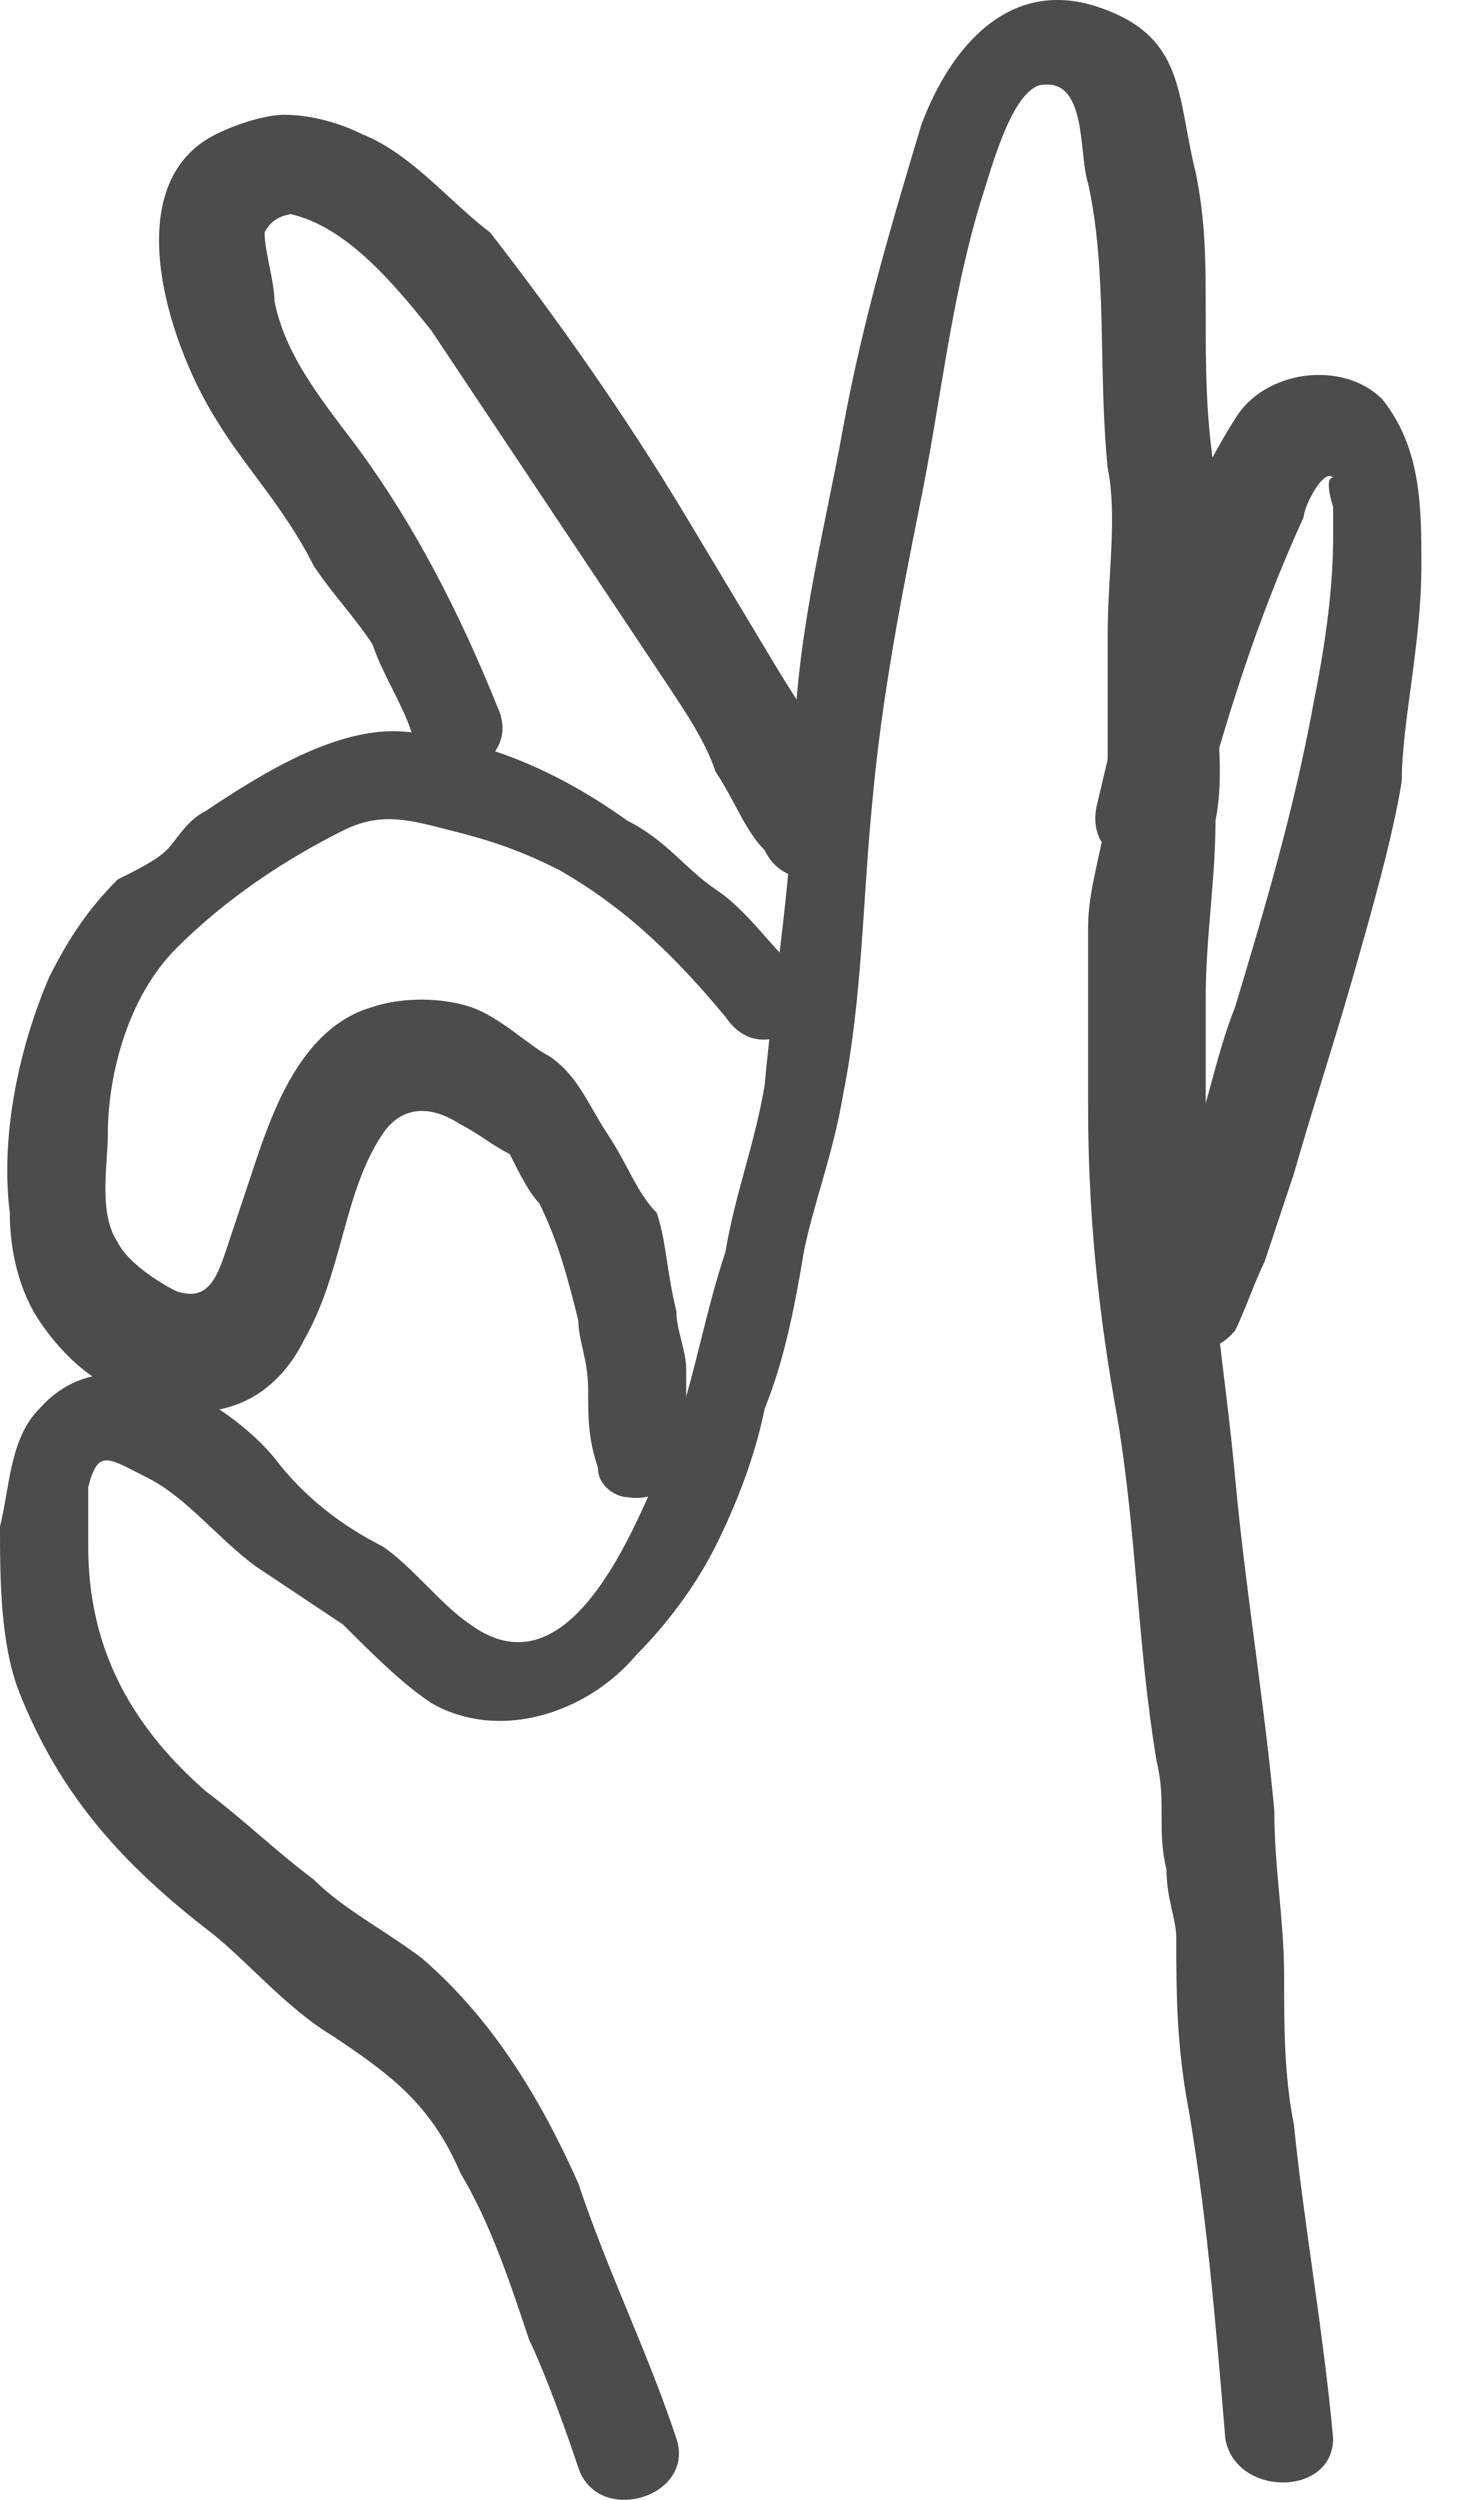 <?xml version="1.0" encoding="UTF-8"?> <svg xmlns="http://www.w3.org/2000/svg" width="28" height="48" viewBox="0 0 28 48" fill="none"> <path d="M22.967 15.947C23.532 13.876 24.096 11.993 25.038 9.923C25.038 9.734 25.414 8.981 25.602 9.17C25.414 9.17 25.602 9.734 25.602 9.734C25.602 9.923 25.602 10.111 25.602 10.299C25.602 11.428 25.414 12.558 25.226 13.499C24.849 15.57 24.285 17.453 23.72 19.335C23.343 20.276 23.155 21.406 22.779 22.347C22.59 22.724 22.402 23.1 22.402 23.477C22.402 23.853 22.214 24.418 22.026 24.606C21.273 25.547 22.967 26.489 23.72 25.547C23.908 25.171 24.096 24.606 24.285 24.23C24.473 23.665 24.661 23.1 24.849 22.535C25.226 21.218 25.602 20.088 25.979 18.77C26.355 17.453 26.732 16.135 26.92 15.005C26.92 13.876 27.297 12.37 27.297 10.864C27.297 9.734 27.297 8.605 26.544 7.664C25.791 6.911 24.285 7.099 23.72 8.04C22.402 10.111 21.649 12.934 21.084 15.382C20.708 16.7 22.59 17.076 22.967 15.947Z" fill="#4C4C4C"></path> <path d="M9.6 13.688C8.847 11.805 7.906 9.922 6.588 8.228C6.024 7.475 5.459 6.722 5.271 5.781C5.271 5.404 5.082 4.84 5.082 4.463C5.271 4.087 5.647 4.087 6.024 4.087C5.835 4.087 5.647 4.087 5.459 4.087C6.588 4.275 7.53 5.404 8.283 6.346C9.036 7.475 9.789 8.605 10.542 9.734C11.295 10.864 12.048 11.993 12.801 13.123C13.177 13.688 13.554 14.252 13.742 14.817C14.118 15.382 14.307 15.947 14.683 16.323C15.248 17.453 16.754 16.511 16.377 15.382C16.001 14.441 15.436 13.688 14.871 12.746C14.307 11.805 13.742 10.864 13.177 9.922C12.048 8.04 10.73 6.157 9.412 4.463C8.659 3.898 7.906 2.957 6.965 2.581C6.588 2.392 6.024 2.204 5.459 2.204C5.082 2.204 4.518 2.392 4.141 2.581C2.259 3.522 3.2 6.534 4.141 8.04C4.706 8.981 5.459 9.734 6.024 10.864C6.4 11.428 6.777 11.805 7.153 12.37C7.341 12.934 7.718 13.499 7.906 14.064C8.094 15.382 9.977 14.817 9.6 13.688Z" fill="#4C4C4C"></path> <path d="M15.248 18.582C14.684 18.017 14.307 17.453 13.742 17.076C13.178 16.7 12.801 16.135 12.048 15.758C10.73 14.817 9.413 14.252 7.907 14.064C6.589 13.876 5.083 14.817 3.953 15.57C3.577 15.758 3.389 16.135 3.2 16.323C3.012 16.511 2.636 16.7 2.259 16.888C1.694 17.453 1.318 18.017 0.941 18.77C0.377 20.088 0 21.782 0.188 23.288C0.188 24.041 0.377 24.794 0.753 25.359C1.13 25.924 1.694 26.489 2.259 26.677C3.577 27.43 5.083 27.242 5.836 25.736C6.589 24.418 6.589 22.912 7.342 21.782C7.718 21.218 8.283 21.218 8.848 21.594C9.224 21.782 9.413 21.971 9.789 22.159C9.977 22.535 10.166 22.912 10.354 23.1C10.73 23.853 10.919 24.606 11.107 25.359C11.107 25.736 11.295 26.112 11.295 26.677C11.295 27.242 11.295 27.618 11.483 28.183C11.483 28.559 11.86 28.748 12.048 28.748C13.178 28.936 13.742 27.242 12.613 26.865C12.801 27.053 12.989 27.242 13.178 27.43C13.178 27.053 13.178 26.677 13.178 26.3C13.178 25.924 12.989 25.547 12.989 25.171C12.801 24.418 12.801 23.853 12.613 23.288C12.236 22.912 12.048 22.347 11.672 21.782C11.295 21.218 11.107 20.653 10.542 20.276C10.166 20.088 9.601 19.523 9.036 19.335C8.471 19.147 7.718 19.147 7.154 19.335C5.836 19.712 5.271 21.218 4.895 22.347C4.706 22.912 4.518 23.477 4.33 24.041C4.142 24.606 3.953 24.983 3.389 24.794C3.012 24.606 2.447 24.23 2.259 23.853C1.883 23.288 2.071 22.347 2.071 21.782C2.071 20.653 2.447 19.147 3.389 18.206C4.33 17.264 5.459 16.511 6.589 15.947C7.342 15.57 7.907 15.758 8.66 15.947C9.413 16.135 9.977 16.323 10.73 16.7C12.048 17.453 12.989 18.394 13.931 19.523C14.684 20.653 16.19 19.335 15.248 18.582Z" fill="#4C4C4C"></path> <path d="M25.602 46.82C25.414 44.749 25.037 42.678 24.849 40.796C24.661 39.854 24.661 38.913 24.661 37.972C24.661 36.842 24.473 35.901 24.473 34.772C24.284 32.701 23.908 30.442 23.72 28.371C23.531 26.3 23.155 24.23 23.155 22.159C23.155 21.218 23.155 20.088 23.155 19.147C23.155 18.017 23.343 16.888 23.343 15.758C23.531 14.817 23.343 13.876 23.343 12.934C23.343 11.617 23.531 10.487 23.343 9.169C23.155 8.04 23.155 7.099 23.155 5.969C23.155 5.028 23.155 4.275 22.967 3.334C22.59 1.828 22.778 0.698 21.084 0.133C19.39 -0.431 18.26 0.886 17.695 2.392C17.131 4.275 16.566 6.157 16.189 8.228C15.813 10.299 15.248 12.37 15.248 14.629C15.248 16.7 14.872 18.77 14.684 20.841C14.495 21.971 14.119 22.912 13.931 24.041C13.554 25.171 13.366 26.3 12.989 27.43C12.425 28.747 11.107 32.701 9.036 31.195C8.471 30.818 7.907 30.065 7.342 29.689C6.589 29.312 5.836 28.747 5.271 27.994C4.33 26.865 2.071 25.547 0.753 27.053C0.188 27.618 0.188 28.559 0 29.312C0 30.253 8.41545e-08 31.571 0.377 32.513C1.129 34.395 2.259 35.713 3.953 37.031C4.706 37.595 5.459 38.537 6.401 39.101C7.53 39.854 8.283 40.419 8.848 41.737C9.413 42.678 9.789 43.808 10.165 44.937C10.354 45.314 10.73 46.255 11.107 47.384C11.483 48.514 13.366 47.949 12.989 46.82C12.425 45.125 11.671 43.619 11.107 41.925C10.354 40.231 9.413 38.725 8.095 37.595C7.342 37.031 6.589 36.654 6.024 36.089C5.271 35.525 4.706 34.96 3.953 34.395C2.447 33.077 1.694 31.571 1.694 29.689C1.694 29.312 1.694 28.936 1.694 28.559C1.883 27.806 2.071 27.994 2.824 28.371C3.577 28.747 4.142 29.5 4.895 30.065C5.459 30.442 6.024 30.818 6.589 31.195C7.154 31.759 7.718 32.324 8.283 32.701C9.601 33.454 11.295 32.889 12.236 31.759C12.801 31.195 13.366 30.442 13.742 29.689C14.119 28.936 14.495 27.994 14.684 27.053C15.06 26.112 15.248 25.171 15.437 24.041C15.625 23.1 16.001 22.159 16.189 21.029C16.566 19.147 16.566 17.264 16.754 15.382C16.942 13.311 17.319 11.428 17.695 9.546C18.072 7.663 18.26 5.781 18.825 3.898C19.013 3.334 19.39 1.828 19.954 1.639C20.896 1.451 20.707 2.957 20.896 3.522C21.272 5.216 21.084 7.099 21.272 8.981C21.461 9.922 21.272 11.052 21.272 12.181C21.272 13.123 21.272 14.252 21.272 15.194C21.272 16.135 20.896 16.888 20.896 17.829C20.896 18.959 20.896 20.088 20.896 21.218C20.896 23.288 21.084 25.171 21.461 27.241C21.837 29.5 21.837 31.571 22.214 33.83C22.402 34.583 22.214 35.148 22.402 35.901C22.402 36.466 22.59 36.842 22.59 37.219C22.59 38.16 22.59 39.101 22.778 40.231C23.155 42.302 23.343 44.561 23.531 46.82C23.72 47.949 25.602 47.949 25.602 46.82Z" fill="#4C4C4C"></path> </svg> 
